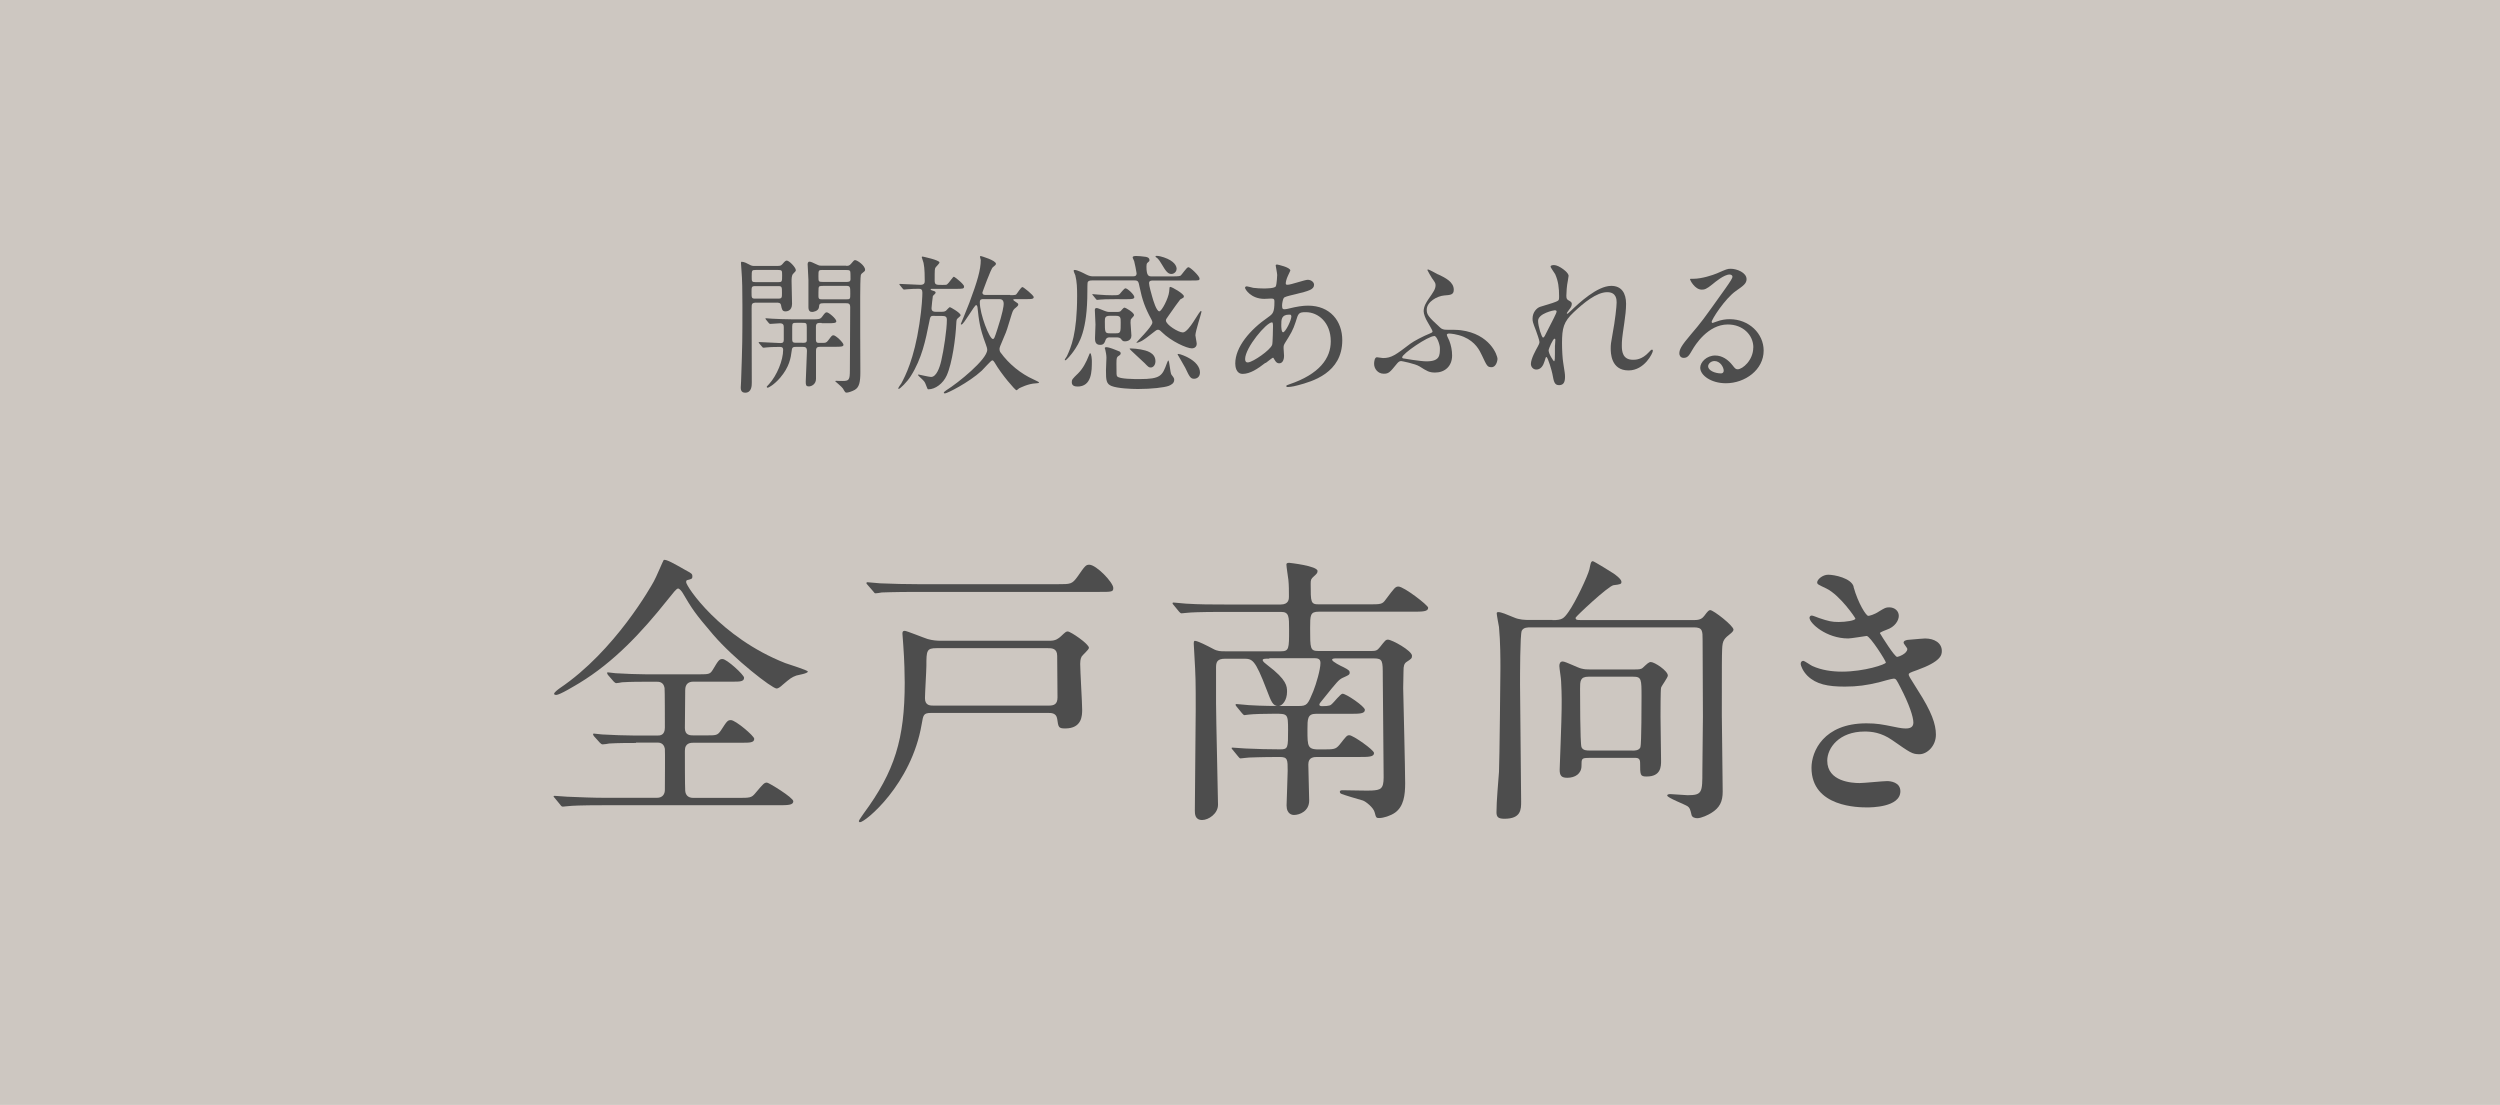 <svg viewBox="0 0 317.28 140.23" xmlns="http://www.w3.org/2000/svg"><path d="m0 0h317.28v140.23h-317.28z" fill="#cdc7c1"/><g fill="#4d4d4d"><path d="m80.72 94.29c-.83 0-2.26 0-3.41.07-.14.04-.68.11-.83.11-.11 0-.22-.07-.36-.22l-.75-.83s-.11-.18-.11-.25c0-.04.04-.07.11-.07.14 0 .9.11 1.04.11 1.15.07 3.09.14 4.2.14h2.8c.32 0 .97 0 .97-1.01 0-.79 0-4.78-.04-5.03-.14-.79-.72-.79-1.01-.79h-1.19c-.75 0-2.12 0-3.2.07-.11.04-.68.11-.75.11s-.25-.14-.32-.22l-.72-.83s-.11-.18-.11-.25c0-.04.04-.07.11-.07.14 0 .83.11.97.11 1.04.07 2.91.14 3.92.14h6.72c1.26 0 1.37-.04 1.72-.61.72-1.22.83-1.33 1.22-1.33.54 0 2.73 2.01 2.73 2.37 0 .5-.54.5-1.44.5h-4.99c-.57 0-1.04.25-1.04 1.08 0 .75-.04 4.13-.04 4.81 0 .93.68.93 1.11.93h1.58c1.29 0 1.44 0 1.87-.61.79-1.22.86-1.33 1.29-1.33.57 0 2.95 2.01 2.95 2.37 0 .5-.57.5-1.58.5h-6.07c-.4 0-1.15 0-1.15 1.01s0 4.42.04 5.06c.04.61.4.93 1.04.93h5.57c1.62 0 1.8 0 2.3-.61 1.01-1.19 1.11-1.33 1.47-1.33.22 0 3.34 1.9 3.34 2.37 0 .5-.72.5-1.9.5h-22.06c-3.16 0-4.17.07-4.53.11-.14 0-.65.07-.75.07-.14 0-.22-.07-.32-.22l-.68-.83c-.14-.18-.18-.18-.18-.25s.07-.07.14-.07c.25 0 1.36.11 1.58.11 1.76.07 3.23.14 4.92.14h6.47c.75 0 1.01-.5 1.01-1.01 0-.83.04-4.99 0-5.21-.14-.79-.75-.79-.97-.79h-2.69zm6.18-21.99c.86.47.97.5.97.86 0 .29-.07.32-.68.47-.11.04-.11.18-.11.25 0 .54 4.31 7.01 12.57 10.27.47.18 2.87.9 2.87 1.08 0 .25-1.22.43-1.44.5-.61.22-.79.36-1.8 1.22-.11.11-.47.43-.72.43-.57 0-5.39-3.74-8.05-6.83-2.37-2.77-2.69-3.3-3.88-5.32-.11-.18-.39-.54-.57-.54-.22 0-.58.5-1.4 1.51-3.2 4.02-6.75 7.83-11.14 10.49-.61.36-2.48 1.51-2.95 1.51-.07 0-.25-.04-.25-.14 0-.18.47-.54.72-.72 7.04-4.74 11.68-13.08 11.93-13.54.25-.4 1.22-2.73 1.26-2.73.29-.14 1.33.47 2.66 1.22z"/><path d="m118.19 90.48c-1.01 0-1.01.25-1.22 1.44-1.29 7.62-7.15 12.43-7.83 12.43-.07 0-.14-.07-.14-.14 0-.14.61-.93.61-.97 3.95-5.35 5.21-9.48 5.21-16.6 0-.86-.04-2.84-.18-4.71 0-.25-.11-1.29-.11-1.51s.04-.36.29-.36 2.44.9 2.91 1.04c.61.18 1.22.22 1.62.22h13.9c.75 0 1.08-.29 1.4-.57.57-.54.65-.61.86-.61.36 0 2.69 1.58 2.69 2.08 0 .22-.83.93-.93 1.11-.18.32-.18.79-.18.93 0 .9.25 4.96.25 5.78 0 .75 0 2.41-2.16 2.41-.86 0-.86-.18-1.01-1.22-.11-.75-.75-.75-1.15-.75h-14.84zm16.06-16.34c1.62 0 1.8 0 2.48-.93.97-1.4 1.08-1.54 1.51-1.54.9 0 3.05 2.26 3.05 2.95 0 .5-.18.5-1.87.5h-22.99c-3.16 0-4.2.07-4.53.07-.14.04-.68.11-.79.11s-.18-.11-.29-.25l-.72-.83c-.14-.14-.14-.18-.14-.22 0-.07.04-.11.11-.11.25 0 1.37.14 1.62.14 1.76.07 3.23.11 4.92.11zm-1.15 15.41c.68 0 1.11-.18 1.11-1.04 0-.75-.04-4.45-.04-5.28 0-.97-.72-.97-1.19-.97h-14.12c-1.26 0-1.29.32-1.29 2.23 0 .61-.18 3.49-.18 4.13 0 .93.68.93 1.08.93h14.62z"/><path d="m161.08 83.59c-.5 0-.83 0-.83.18s.29.4.61.65c2.48 1.87 2.48 2.69 2.48 3.38 0 1.04-.57 1.8-1.11 1.8-.72 0-.9-.58-1.47-2.05-1.51-3.95-1.83-3.95-2.98-3.95h-2.3c-1.08 0-1.15.5-1.15 1.18v4.45c0 1.83.25 12 .25 12.9 0 1.15-1.22 1.94-2.01 1.94-.93 0-.93-.79-.93-1.22 0-2.01.11-10.92.11-12.75 0-3.67 0-4.1-.18-7.15 0-.22-.07-1.08-.07-1.26 0-.14 0-.36.14-.36.36 0 1.62.65 2.3 1.01.57.32.97.32 1.54.32h7.04c1.08 0 1.08-.29 1.08-2.77 0-1.62 0-2.23-1.01-2.23h-7.33c-3.16 0-4.2.07-4.56.11-.11 0-.65.07-.75.07s-.18-.07-.32-.22l-.68-.83c-.14-.14-.14-.18-.14-.25 0-.04.04-.07.11-.07.25 0 1.37.14 1.58.14 1.76.11 3.27.11 4.96.11h7.08c1.04 0 1.04-.72 1.04-1.01 0-.65 0-1.51-.07-2.12-.04-.32-.25-1.69-.25-1.94 0-.22.22-.22.36-.22.04 0 3.59.39 3.59 1.04 0 .25-.11.36-.47.68s-.4.43-.4.93c0 2.37 0 2.62 1.04 2.62h6.25c1.62 0 1.8 0 2.23-.61 1.11-1.47 1.22-1.65 1.62-1.65.68 0 3.77 2.37 3.77 2.69 0 .5-.72.5-1.94.5h-11.93c-1.11 0-1.11.43-1.11 2.12 0 2.59 0 2.87 1.08 2.87h6.72c.54 0 .72-.07 1.04-.47.68-.86.75-.97 1.04-.97.5 0 3.05 1.4 3.05 2.05 0 .32-.11.4-.65.75-.36.22-.43.54-.43 1.19 0 .32-.04 1.83-.04 2.16.04 1.9.25 10.35.25 12.07 0 1.51-.18 2.95-1.29 3.74-.57.4-1.47.68-2.01.68-.36 0-.4-.04-.57-.72-.14-.61-1.15-1.4-1.51-1.51-.22-.04-2.66-.79-2.69-.83-.22-.07-.22-.25-.22-.29 0-.14.18-.18.32-.18.57 0 3.2.07 3.7.04 1.15-.07 1.54-.18 1.54-1.69 0-2.01-.11-10.99-.11-12.82 0-1.94 0-2.26-1.11-2.26h-4.78c-.25 0-.54 0-.54.18 0 .22 1.11.79 1.44.93.72.36.79.5.79.68 0 .29-.11.32-.9.68-.5.25-.68.47-2.41 2.62-.47.57-.54.65-.54.79 0 .07.07.18.32.18.97 0 1.11-.11 1.29-.29.22-.18 1.08-1.29 1.33-1.29.47 0 2.84 1.62 2.84 2.05 0 .5-.72.5-1.94.5h-4.27c-1.08 0-1.08.65-1.08 2.01 0 2.26 0 2.55 1.76 2.51 1.62 0 1.8 0 2.3-.58.86-1.08.93-1.22 1.26-1.22.47 0 3.13 1.87 3.13 2.26 0 .5-.72.5-1.94.5h-5.25c-.4 0-1.15 0-1.15.93 0 .72.11 3.95.11 4.6 0 1.33-1.19 1.83-1.94 1.83-.14 0-.93-.04-.93-1.22 0-.47.14-3.7.14-4.38 0-1.44 0-1.76-1.01-1.76-2.48 0-3.59.07-3.88.07-.14 0-1.01.11-1.08.11-.11 0-.18-.07-.32-.25l-.68-.83c-.14-.14-.14-.18-.14-.22 0-.07.04-.07.11-.07.25 0 1.36.11 1.62.11 1.4.07 3.05.11 4.46.11.97 0 .97-.22.97-2.44 0-2.08-.04-2.08-1.72-2.08-1.19 0-2.73.04-3.27.11-.11 0-.47.07-.54.07-.11 0-.18-.11-.32-.25l-.68-.83c-.07-.11-.14-.18-.14-.22 0-.07.04-.11.11-.11.25 0 1.37.14 1.58.14 1.76.11 3.27.11 4.92.11h1.37c1.11 0 1.19-.18 1.9-1.9.36-.9.9-2.73.9-3.56 0-.61-.43-.61-.97-.61h-5.5z"/><path d="m197.05 78.7c1.19 0 1.4-.18 2.01-1.04.9-1.26 2.44-4.53 2.66-5.43.14-.68.18-1.01.43-1.01.14 0 2.51 1.47 2.66 1.58.18.14.97.68.97 1.04 0 .29-.11.32-1.01.43-.68.11-4.81 3.99-4.81 4.13 0 .29.22.29.57.29h14.58c.68 0 .97-.25 1.19-.54.43-.58.57-.72.75-.72.4 0 2.95 1.98 2.95 2.48 0 .18-.22.36-.29.43-.9.72-1.11.9-1.15 2.05-.04 1.04-.04 1.76-.04 8.41 0 1.36.11 8.12.11 9.66 0 1.26-.36 2.05-1.47 2.73-.36.22-1.22.65-1.76.65-.29 0-.65-.11-.72-.4-.18-.75-.22-.9-.5-1.11-.36-.25-2.59-1.08-2.59-1.37 0-.18.32-.18.4-.18.32 0 1.83.14 2.19.14 1.87 0 1.87-.36 1.87-3.09 0-1.01.07-5.78.07-6.86 0-1.37-.04-8.33-.04-9.7 0-1.22 0-1.65-1.11-1.65h-20.69c-.43 0-.93 0-1.15.43s-.22 5.78-.22 6.83c0 2.12.14 12.5.14 14.84 0 1.01 0 2.19-2.12 2.19-.79 0-1.01-.22-1.01-.83 0-1.44.22-3.7.32-5.14.07-1.22.18-12.86.18-13.11 0-1.15 0-3.34-.18-5.25-.04-.25-.29-1.51-.29-1.76 0-.07.07-.14.18-.14.43 0 1.04.29 2.01.68.65.29 1.36.32 1.98.32h2.91zm4.56 17.49c-.9 0-.9.11-.9 1.01 0 1.01-.83 1.51-1.8 1.51-.72 0-.97-.25-.97-1.01 0-.18.25-6.5.25-7.72 0-.39.04-1.69-.07-3.56 0-.29-.22-1.62-.22-1.9 0-.32.11-.57.43-.57.36 0 1.98.83 2.37.9.43.11.72.11 1.01.11h5.78c.43 0 .79 0 1.01-.22.54-.5.75-.72 1.01-.72.47 0 2.16 1.11 2.16 1.72 0 .25-.79 1.29-.86 1.54s-.07 3.16-.07 3.66c0 .79.07 4.74.07 5.6 0 .72 0 2.01-1.83 2.01-.83 0-.83-.18-.83-1.76 0-.61-.39-.61-.72-.61h-5.82zm5.57-.93c.29 0 .83 0 1.01-.43.14-.43.14-5.71.14-6.36 0-2.3 0-2.59-1.08-2.59h-5.64c-1.08 0-1.08.57-1.08 1.54 0 .5 0 6.97.18 7.4s.68.43 1.01.43h5.46z"/><path d="m235.23 74.46c.61 2.19 1.62 3.7 1.87 3.7.14 0 .75-.14 1.4-.58.72-.43.83-.5 1.26-.5.72 0 1.22.47 1.22 1.08 0 .57-.47 1.4-1.54 1.76-.11.04-.86.32-.86.43.25.43 1.87 3.02 2.19 3.02.14 0 1.29-.4 1.29-1.01 0-.14-.47-.65-.47-.79 0-.29.36-.32.5-.36 1.29-.11 2.01-.18 2.23-.18 1.19 0 2.12.58 2.12 1.58 0 .5-.07 1.33-3.16 2.44-.93.32-1.04.4-1.04.54 0 .18.04.25 1.15 2.01 1.76 2.73 2.3 4.31 2.3 5.64 0 1.47-1.15 2.48-2.08 2.48s-1.15-.18-3.48-1.8c-1.4-.97-2.62-1.08-3.49-1.08-3.23 0-4.74 2.08-4.74 3.7 0 2.66 3.16 2.84 4.1 2.84.57 0 2.98-.25 3.49-.25.43 0 1.69.14 1.69 1.29 0 2.05-3.77 2.05-4.2 2.05-1.04 0-7.08 0-7.08-5.03 0-2.08 1.54-5.64 6.97-5.64 1.33 0 2.01.14 3.45.43 1.01.22 1.33.22 1.58.22.54 0 .93-.18.93-.75 0-.72-.54-2.34-1.62-4.42-.54-1.04-.57-1.15-.9-1.15-.22 0-1.58.39-1.87.47-1.51.36-2.69.54-4.31.54-2.16 0-3.63-.29-4.74-1.37-.57-.57-.86-1.26-.86-1.54 0-.25.18-.36.32-.36.18 0 .97.58 1.15.65 1.19.54 2.51.72 3.77.72 2.84 0 5.57-.93 5.57-1.15s-2.01-3.38-2.44-3.38c-.07 0-1.98.32-2.33.32-2.8 0-4.92-1.94-4.92-2.62 0-.11.07-.29.29-.29.14 0 .83.29.93.32 1.19.4 1.62.5 2.48.5s2.12-.18 2.12-.43c0-.11-1.94-2.95-3.66-3.81-1.04-.5-1.19-.54-1.19-.79 0-.36.68-.97 1.4-.97.79 0 2.91.43 3.23 1.51z"/><path d="m98.75 33.74c.23 0 .34 0 .54-.21.12-.13.34-.46.56-.46.31 0 1.15.88 1.15 1.21 0 .11-.02.15-.35.48-.19.19-.19.65-.19.94 0 .4.06 2.4.06 2.86 0 .94-.71.96-.84.96-.4 0-.46-.27-.56-.8-.06-.31-.33-.31-.61-.31h-2.47c-.65 0-.65.15-.65.75 0 2.61.02 6.79.02 9.39 0 .36 0 1.29-.84 1.29-.56 0-.56-.48-.56-.67 0-.06.04-.52.04-.75.17-4.89.17-5.21.17-9.68 0-2.3-.04-3.05-.06-3.51-.02-.21-.12-1.76-.12-1.82 0-.08 0-.19.08-.19.34 0 .77.25.94.34.33.19.46.19.73.19h2.97zm-2.87 2.57c-.5 0-.5.1-.5.75 0 .77 0 .84.5.84h2.86c.5 0 .5-.12.5-.71 0-.8 0-.88-.5-.88zm2.84-.5c.54 0 .54-.04.54-.88 0-.59 0-.67-.54-.67h-2.78c-.54 0-.54.04-.54.88 0 .58 0 .67.54.67zm5.54 5.17c-.5 0-.71 0-.71.52v1.57c0 .21.02.44.31.44h.67c.17 0 .36 0 .58-.31.44-.59.48-.65.67-.65.29 0 1.27.94 1.27 1.21 0 .25-.4.25-1.02.25h-1.86c-.44 0-.61.06-.61.54v3.53c0 .67-.56.96-.9.96-.4 0-.4-.23-.4-.63 0-.56.15-3.26.15-3.87 0-.5-.25-.52-.61-.52h-.67c-.46 0-.61.02-.65.46-.12.98-.31 2.09-1.46 3.45-.79.92-1.5 1.28-1.59 1.28-.06 0-.13-.06-.13-.11 0-.04.04-.08.29-.34 1-1.09 1.8-3.03 1.8-4.37 0-.27-.13-.36-.38-.36-.27 0-1.13 0-1.71.06-.06 0-.34.04-.4.04-.08 0-.12-.04-.17-.11l-.38-.44q-.08-.1-.08-.13s.04-.04.08-.04c.38 0 2.28.13 2.7.13.31 0 .42-.11.42-.42v-1.59c0-.25-.04-.5-.5-.5-.17 0-1.09.08-1.23.08-.06 0-.1-.04-.17-.11l-.36-.44q-.08-.1-.08-.13s.04-.04.06-.04c.13 0 .71.06.84.06.56.02 1.55.08 2.64.08h2.42c.82 0 1-.02 1.23-.31.38-.52.44-.58.61-.58.25 0 1.21.82 1.21 1.13 0 .25-.4.25-1.02.25h-.84zm-2.48 2.53c.38 0 .57 0 .61-.27v-1.71c0-.54-.06-.56-.61-.56h-.63c-.48 0-.61 0-.61.46v1.61c0 .46.15.46.61.46h.63zm5.62-9.77c.25 0 .4 0 .65-.31.23-.27.34-.42.46-.42.29 0 1.28.69 1.28 1.23 0 .13-.08.19-.1.21-.33.25-.38.31-.44.46-.06.19-.08 1.95-.08 2.74-.02 1.36.02 8.05.02 9.56 0 1.32-.15 1.96-.73 2.28-.34.19-.82.34-1.02.34-.15 0-.19-.04-.46-.52-.1-.19-.98-.9-.98-.92 0-.06.12-.06.15-.06.21.02.56.02.77.02.82 0 .94-.11.94-1.36 0-1.13.04-6.73.04-7.99 0-.5-.21-.52-.63-.52h-2.7c-.58 0-.59.11-.63.5-.06.52-.75.61-.86.61-.23 0-.48-.08-.48-.61v-3.43c0-.31-.1-1.71-.1-2.03 0-.08.04-.31.21-.31.21 0 .36.08 1 .38.27.13.36.13.59.13h3.09zm-2.97.52c-.56 0-.56.04-.56.79 0 .69 0 .73.56.73h2.95c.29 0 .56 0 .56-.34 0-.33 0-.92-.04-1-.06-.17-.23-.17-.52-.17h-2.95zm.02 2.03c-.38 0-.52 0-.56.25-.02.08-.02.92-.02 1.03 0 .42.15.42.57.42h2.91c.56 0 .56-.02.56-.73 0-.88 0-.98-.56-.98h-2.91z"/><path d="m118.58 40.08c-.5 0-.5.02-.67.88-.44 2.19-.9 4.52-2.32 6.77-.48.77-1.38 1.63-1.53 1.63-.04 0-.06-.04-.06-.06 0-.13.34-.56.38-.63.52-.96 1.63-3.12 2.3-7.55.33-2.13.38-3.6.38-3.97 0-.4-.15-.5-.44-.5-.5 0-.98.02-1.48.06-.06 0-.34.04-.4.04-.08 0-.1-.04-.17-.11l-.36-.44q-.08-.1-.08-.13s.02-.04.06-.04c.42 0 2.22.12 2.61.12.5 0 .56-.25.56-.48 0-.42 0-1.65-.15-2.3-.02-.1-.23-.73-.23-.73 0-.06.04-.08.1-.08.02 0 2.15.44 2.15.75 0 .13-.42.52-.48.61-.13.17-.13.33-.13 1.65 0 .59.15.59 1 .59.46 0 .5 0 .61-.1.17-.11.71-.94.82-.94.1 0 1.3.94 1.3 1.23 0 .31-.11.31-1.17.31h-2.88c-.13 0-.19 0-.19.06 0 .08.06.1.21.15.34.1.42.13.42.29 0 .1-.33.34-.35.42-.02.04-.17 1.4-.17 1.53 0 .21.06.46.52.46h.77c.17 0 .34 0 .54-.13.08-.06.4-.46.5-.46.08 0 1.36.73 1.36 1.02 0 .1-.06.13-.38.42-.12.1-.15.21-.17.69-.08 1.74-.5 4.96-1.21 6.54-.46 1.03-1.46 1.76-2.32 1.76-.12 0-.12-.04-.34-.61-.13-.36-.19-.42-.77-.96-.19-.19-.21-.21-.21-.25 0-.02.04-.06.06-.06.04 0 1.34.31 1.59.31.67 0 1.09-1.15 1.3-2.07.31-1.32.71-3.93.71-5.19 0-.42-.23-.48-.61-.48h-.96zm9.61-2.62c.69 0 .73-.04.81-.13.11-.11.57-.9.77-.9.1 0 1.42 1.03 1.42 1.28s-.33.25-.82.25h-1.5c-.25 0-.27.02-.27.1q0 .06.27.23c.27.17.36.23.36.36 0 .08-.04.17-.27.36-.33.25-.4.36-.56.86-.59 1.94-.65 2.15-.94 2.8-.56 1.3-.61 1.46-.61 1.61 0 .25.08.4.15.48 1.05 1.44 2.55 2.67 4.16 3.39.15.08.71.33.71.38 0 .1-.17.1-.4.12-1 .04-1.99.57-2.13.63-.04.04-.29.25-.34.25-.15 0-1.92-2.03-2.76-3.51-.06-.08-.17-.29-.31-.29-.15 0-1.11 1.11-1.34 1.32-1.65 1.51-4.39 2.88-4.66 2.88-.06 0-.15-.02-.15-.1s.23-.23.33-.31c1.48-.92 5.18-3.91 5.18-5.12 0-.19-.06-.38-.21-.79-.75-2.01-.84-2.93-1.03-4.66-.02-.08-.06-.23-.17-.23-.21 0-1.57 2.47-1.86 2.47-.02 0-.08 0-.08-.08 0-.02.94-2.26 1.09-2.7 1.02-2.72 1.44-4.2 1.44-5.41 0-.06-.1-.36-.1-.42 0-.08.08-.08.13-.08.02 0 1.9.54 1.9.98 0 .11-.13.23-.4.44-.25.19-1.32 3.18-1.32 3.2 0 .31.27.31.42.31h3.11zm-3.38.5c-.25 0-.46.02-.46.4 0 1.53 1.23 4.66 1.65 4.66.17 0 .21-.11.57-1.21.71-2.15.81-3.01.81-3.24 0-.59-.36-.61-.63-.61z"/><path d="m146.35 35.6c-.21 0-.52 0-.52.33 0 .36.29 1.34.4 1.74.13.46.54 1.84.9 1.84.31 0 1.17-1.67 1.25-2.49.04-.5.04-.61.13-.61.25 0 1.74.88 1.74 1.19 0 .08-.02.12-.06.17s-.34.19-.4.23c-.1.1-.96 1.3-1.42 1.97-.36.5-.4.56-.4.71 0 .52 1.57 1.51 2.15 1.51.4 0 .98-.8 1.32-1.32.65-1.03.88-1.4.98-1.4.06 0 .06.08.06.11 0 .15-.77 2.47-.77 2.97 0 .15.17.92.17 1.09 0 .23-.15.57-.63.57-.63 0-2.61-.88-3.83-2.09-.21-.21-.31-.27-.46-.27s-.27.1-.34.15c-1.15.9-1.28 1-1.69 1.25-.23.13-.71.31-.71.25 0-.1 2.03-2.05 2.03-2.57 0-.13-.06-.25-.12-.38-.8-1.46-1.17-2.49-1.51-4.16-.13-.65-.17-.8-.63-.8h-5.39c-.17 0-.46 0-.56.23-.04.1-.04 1.02-.04 1.17 0 5-1.03 6.57-1.78 7.63-.19.27-.86 1.11-1.03 1.11-.02 0-.06-.02-.06-.06 0-.08.23-.38.27-.46.52-1.13 1.3-2.82 1.3-7.67 0-.98-.02-1.76-.23-2.61-.04-.08-.21-.48-.21-.57s.1-.1.13-.1c.33 0 1.13.4 1.42.56.46.23.67.25.9.25h5.08c.21 0 .46-.02.46-.38 0-.13-.27-1.44-.31-1.55-.02-.08-.19-.38-.19-.46 0-.17.21-.19.46-.19q.42 0 1.15.1c.15.02.52.08.52.42 0 .13-.02.15-.27.36-.08.08-.11.23-.11.46 0 1.25.31 1.25.71 1.25h2.61c.21 0 .82 0 .98-.08.19-.1.79-1.09 1.02-1.09.25 0 1.42 1.13 1.42 1.44 0 .25-.1.25-1.02.25zm-9.62 13.45c-.17 0-.71 0-.71-.54 0-.34.08-.42.81-1.13.59-.58 1.03-1.42 1.34-2.22.02-.06.13-.34.17-.34.19 0 .23.9.23.98 0 1.3 0 3.26-1.84 3.26zm5.33-11.09c-1.67 0-2.22.04-2.41.06-.06 0-.35.04-.4.04-.08 0-.12-.04-.17-.12l-.36-.44c-.08-.1-.1-.1-.1-.13s.04-.04.08-.04c.12 0 .59.04.69.06.77.06 1.17.08 1.69.08.77 0 .84 0 1.02-.15.11-.11.57-.73.73-.73.27 0 1.13.82 1.13 1.11 0 .27-.36.27-1.04.27h-.84zm-1.23 4.85c-.34 0-.44.17-.5.29-.15.42-.25.67-.71.67-.65 0-.65-.56-.65-.86 0-.25.06-1.46.06-1.73s-.08-1.53-.08-1.82c0-.13.02-.27.25-.27.11 0 .88.33.9.33.42.17.54.17.77.17h.94c.12 0 .27 0 .42-.11.06-.06.36-.44.46-.44.19 0 1.23.63 1.23.94 0 .1-.02.13-.33.46-.1.1-.11.27-.11.52 0 .23.11 1.38.11 1.63 0 .71-.71.73-.8.73-.29 0-.33-.06-.54-.33-.12-.15-.4-.17-.54-.17h-.88zm1.17 1.76c.11.04.23.13.23.27 0 .15-.1.23-.31.36-.17.13-.23.19-.23.92 0 1.46 0 1.51.1 1.65.27.34 2.2.34 2.84.34 2.68 0 2.88-.42 3.47-2.03.02-.04.12-.33.17-.33.15 0 .23 1.55.4 1.8.33.42.35.48.35.67 0 .46-.46.65-.69.75-.56.21-2.19.4-3.91.4-.88 0-2.59-.08-3.35-.38-.67-.27-.71-.73-.71-1.99 0-.27.06-1.38.06-1.61 0-.29-.08-.77-.15-1.03 0-.02-.06-.15-.06-.17 0-.1.1-.13.19-.13.23 0 .73.17.77.19.13.06.73.27.84.33zm-1.17-4.49c-.61 0-.61.29-.61.73 0 1.34 0 1.49.61 1.49h.79c.61 0 .61-.13.61-1.38 0-.59 0-.84-.61-.84zm5.81 5.77c0 .48-.29.79-.59.79-.25 0-.31-.06-.79-.56-.29-.29-1.9-1.74-1.9-1.8 0-.04.08-.06.12-.06.36 0 .92.06 1.3.13.67.13 1.86.38 1.86 1.5zm2.68-11.71c0 .36-.34.63-.65.63-.44 0-.69-.31-1.26-1.28-.38-.65-.54-.73-.65-.81-.04-.02-.11-.06-.11-.13 0-.06.08-.08.13-.08.29 0 .65.1.92.19 1.36.46 1.63 1.11 1.63 1.48zm2.97 13.13c0 .57-.4.8-.75.8-.44 0-.58-.25-1.11-1.38-.1-.21-.98-1.69-.98-1.71 0-.06.08-.06.1-.06.25 0 1.02.34 1.19.44 1.02.52 1.55 1.23 1.55 1.9z"/><path d="m160.59 46.05c-.98.77-1.95 1.4-2.88 1.4-.86 0-.94-.98-.94-1.32 0-2.07 1.84-4.27 4.18-5.88.59-.42.79-.59.79-1.96 0-.31-.06-.4-.42-.4-.04 0-.73.04-.86.04-1.71 0-2.45-1.23-2.45-1.4 0-.11.08-.19.23-.19.12 0 .69.17.81.19.48.06.94.08 1.3.08.34 0 1.46 0 1.57-.29.12-.27.17-1.34.17-1.42 0-.19-.19-1.17-.19-1.21 0-.1.1-.12.17-.12.04 0 1.69.34 1.69.77 0 .02-.29.63-.31.67-.19.4-.27.77-.27.94 0 .15.02.19.25.19.4 0 2.17-.63 2.53-.63.46 0 .81.31.81.63 0 .61-.69.79-2.32 1.19-1.13.27-1.42.34-1.53.5-.1.13-.21.67-.21.94 0 .44.1.48.33.48.15 0 .44-.06.56-.1.92-.23 1.74-.36 2.4-.36 2.8 0 4.35 1.94 4.35 4.39 0 4.16-3.81 5.23-5.6 5.71-.12.04-.88.23-1.32.23-.11 0-.19-.04-.19-.13 0-.08.15-.13.38-.21 3.85-1.3 5.27-3.32 5.27-5.46 0-2.41-1.61-3.7-3.16-3.7-.92 0-.96.12-1.3 1.25-.33 1.03-.63 1.51-1.32 2.61-.19.31-.21.4-.21.69 0 .15.06.84.06.98 0 .52-.19.96-.61.96-.33 0-.46-.23-.59-.44-.13-.23-.15-.27-.21-.27-.04-.02-.59.42-.92.67zm.86-2.29c.08-.19.11-2.2.11-2.41 0-.11 0-.44-.13-.44-.71 0-3.41 3.22-3.41 4.66 0 .27.1.46.4.42.65-.08 2.76-1.53 3.03-2.22zm2.16-3.83c-1 0-1 .65-1 1.32 0 .17 0 .92.23.92.29 0 1.05-1.51 1.05-2.01 0-.02-.02-.15-.06-.19s-.17-.04-.23-.04z"/><path d="m182.54 34.83c.92.44 1.96.96 1.96 1.94 0 .63-.38.67-1.23.73-.9.08-2.2.82-2.2 1.8 0 .61.15.86 1.71 2.28.19.19.48.27.77.27.61 0 1.4 0 1.86.06 3.66.48 4.64 3.14 4.64 3.66 0 .15-.15 1.03-.75 1.03-.54 0-.59-.15-1.23-1.51-.29-.61-.79-1.69-2.3-2.34-.88-.36-1.69-.42-1.86-.42-.08 0-.29.02-.29.17 0 .13.27.61.31.73.23.59.36 1.25.36 1.88 0 1.4-.96 2.17-2.15 2.17-.77 0-1.05-.19-1.97-.77-.56-.36-2.3-.69-2.36-.69-.25 0-.42.21-.56.38-.84 1.03-1 1.23-1.63 1.23-.77 0-1.23-.65-1.23-1.25 0-.27.06-.84.36-.84.12 0 .65.1.77.1 1.09 0 1.63-.42 3.47-1.82.44-.33 1.63-.96 2.49-1.3.17-.08.33-.13.33-.27 0-.11-.52-.98-.65-1.21-.25-.42-.48-.98-.48-1.34 0-.65.38-1.19.59-1.51.65-.94.92-1.3.92-1.8 0-.25-.06-.34-.46-.9-.04-.04-.58-.98-.58-1.02s.04-.06.08-.08c.08-.02 1.09.54 1.3.65zm-.51 7.82c-.8 0-4.08 2.26-4.08 2.7 0 .06.04.1.1.13.06.02 2.26.38 2.97.38 1.72 0 1.72-.75 1.72-1.69 0-.42-.38-1.53-.71-1.53z"/><path d="m199.08 34.97c0 .15-.17 1-.19 1.17-.02.11-.1.88-.1 1.38 0 .4.06.5.4.67.17.1.29.19.29.38 0 .06-.02.29-.17.5-.4.56-.46.63-.46.69 0 .04.02.06.06.06s.1-.04.48-.4c1-.96 3.32-3.14 5.1-3.14 1.3 0 1.88.92 1.88 2.28 0 .71-.1 1.59-.23 2.45-.29 1.94-.31 2.22-.31 2.87 0 .75.12 1.78 1.42 1.78.31 0 1.13 0 2.01-.96.13-.15.31-.33.4-.33.08 0 .11.1.11.15 0 .27-1.05 2.49-3.09 2.49-2.26 0-2.26-2.28-2.26-2.8 0-.46.02-.67.23-1.8.33-1.74.52-3.53.52-4.01 0-.34 0-1.32-1.19-1.32-1.36 0-2.99 1.36-4.26 2.55-1.28 1.21-1.48 1.99-1.48 3.93 0 .86.06 1.94.15 2.47.19 1.25.23 1.4.23 1.78 0 .63-.15 1.07-.75 1.07s-.67-.44-.86-1.46c-.04-.25-.56-2.11-.75-2.11-.08 0-.1.06-.23.52-.17.57-.48 1.07-1.05 1.07-.44 0-.69-.38-.69-.71 0-.67.65-1.8.84-2.15.08-.15.25-.44.25-.63 0-.21-.34-1.17-.44-1.44-.42-1.07-.44-1.21-.44-1.53 0-.86.58-1.38.96-1.5 1.32-.4 2.05-.61 2.28-.79.12-.08.13-.21.13-.56 0-1.03-.1-1.92-.5-2.8-.08-.15-.58-.82-.58-.96 0-.17.31-.19.44-.19.63 0 1.82.94 1.82 1.28zm-1.73 4.4c-.15 0-2.15.4-2.15 1.36 0 .67.46 2.11.63 2.11.08 0 .17-.11.21-.19.04-.09 1.07-2.11 1.17-2.3.17-.34.38-.77.34-.86-.04-.1-.13-.11-.21-.11zm0 4.45c0-.1.04-.63.04-.67 0-.06 0-.17-.1-.17-.19 0-.75 1.27-.75 1.48 0 .48.63 1.38.67 1.38.13 0 .13-.13.13-2.01z"/><path d="m222.52 44.09c0-1.57-1.32-2.91-3.24-2.91-2.53 0-4.16 2.63-4.5 3.22-.38.65-.57 1.02-1.09 1.02-.46 0-.56-.38-.56-.54 0-.48.15-.9 1.51-2.49 1.25-1.46 1.44-1.71 4.33-5.77.63-.9.9-1.3.9-1.51 0-.13-.13-.27-.36-.27-.71 0-1.84.96-2.17 1.23-.77.63-1.03.69-1.36.69-.9 0-1.5-1.23-1.5-1.32 0-.06.06-.06.46-.06 1.02 0 2.43-.46 2.97-.69 1.19-.52 1.32-.58 1.74-.58.77 0 2.01.48 2.01 1.32 0 .56-.44.86-1.36 1.5-1.38.98-3.07 3.6-3.07 3.93 0 .06.06.13.12.13.11-.04.36-.13.48-.17.61-.23 1.15-.31 1.69-.31 2.45 0 4.31 1.82 4.31 3.99 0 2.43-2.36 4.14-4.79 4.14-1.9 0-3.26-1.02-3.26-1.97 0-.69.8-1.55 1.9-1.55.9 0 1.65.54 2.19 1.23.27.34.38.52.65.52.65 0 1.99-1.17 1.99-2.76zm-4.93 1.73c-.46 0-.81.36-.81.67 0 .5.82.9 1.65.9.19 0 .33-.13.33-.34 0-.46-.46-1.23-1.17-1.23z"/></g></svg>